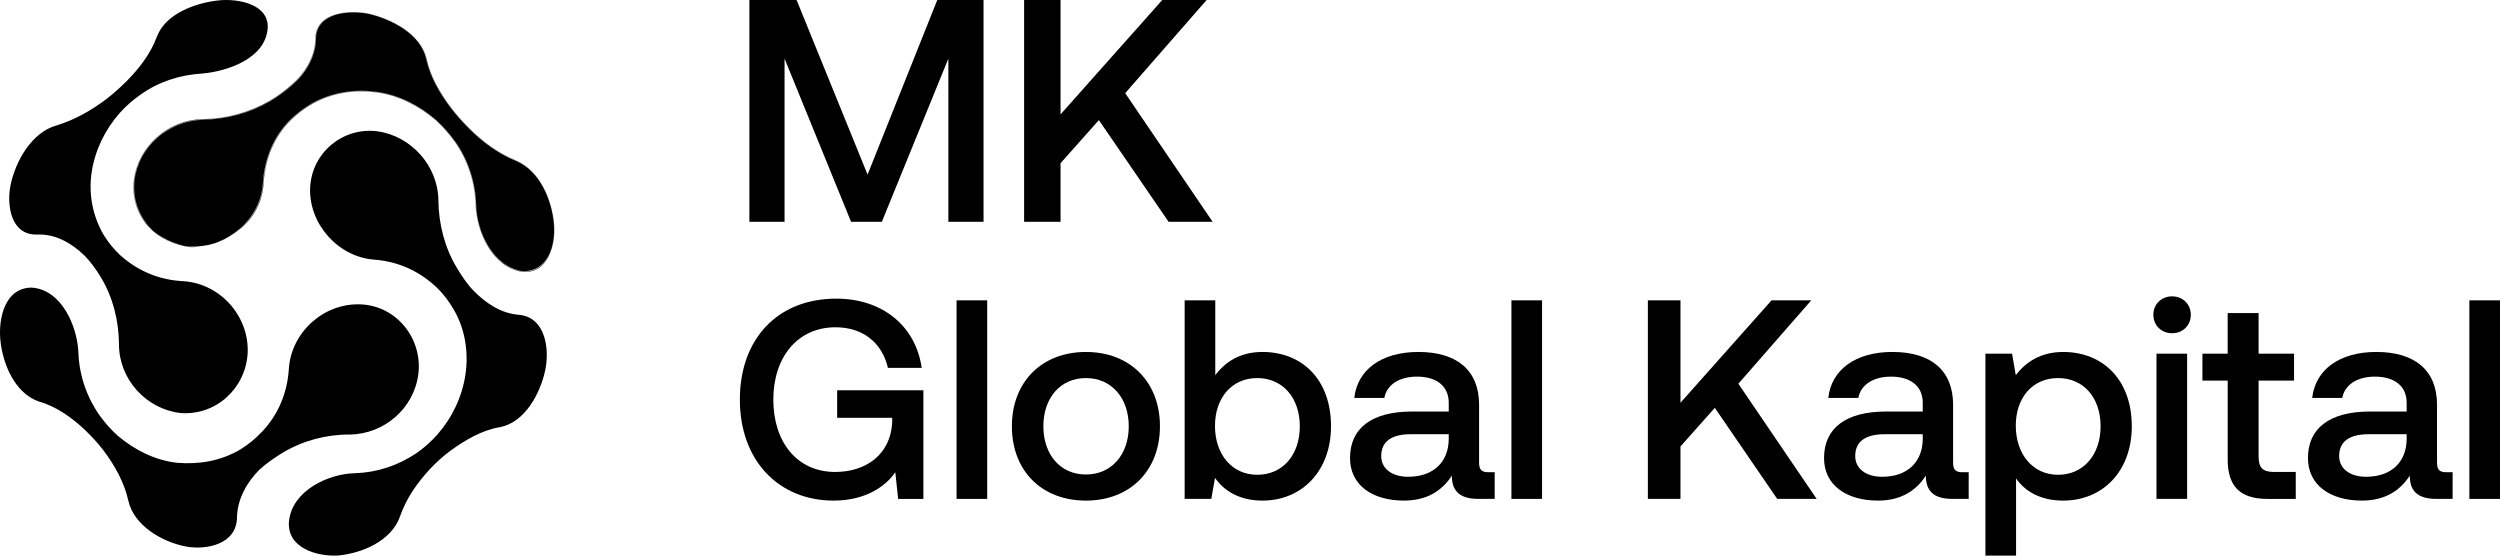 <?xml version="1.0" encoding="UTF-8"?>
<svg id="uuid-80fe0da5-a80d-470f-a4b8-8504eb9057da" data-name="Livello 2" xmlns="http://www.w3.org/2000/svg" viewBox="0 0 2404.37 534.38">
  <g id="uuid-2c127084-1ca4-465c-8243-9e0c0b44345c" data-name="Livello 1">
    <g>
      <path d="M256.77,28.12c-2.76,27.36-38.71,41.31-62.02,42.1-21.39.9-42.41,8.05-59.87,20.47-7.24,5.08-14.2,10.92-19.99,17.62-14.33,16.13-23.94,35.9-27.23,57.25-3.19,20.95.78,42.07,11.39,60.45,4.53,7.44,10.06,14.28,16.46,20.19,16.9,15.39,37.93,23.79,60.77,24.94,35.08,3.62,62.95,32.41,61.21,68.53-1.93,34.5-30.22,58.27-64.18,56.9-32.81-4.84-58-31.62-58.25-65.34-.14-22.86-5.93-45.96-17.89-65.54-4.6-7.36-9.66-14.6-15.84-20.73-12.35-11.79-27.81-20.59-45.36-19.98-25.48,1.3-29.31-28.47-25.49-47.25,4.67-22.52,20.07-50.03,43.74-56.6,17.76-5.57,33.89-14.59,48.7-25.81,6.8-5.29,13.21-11.06,19.32-17.13,12.21-12.38,23.08-26.69,29.22-43.1C159.85,12.98,188.86,2.65,210.41.6c17.57-1.79,48.84,3.3,46.36,27.52M10.2,177.81c-3.94,19.27-.03,48.6,25.72,47.77,17.28-.79,32.99,8.25,45.03,19.92,6.1,6.1,11.21,13.24,15.72,20.58,11.92,19.46,17.59,42.38,17.76,65.1,0,33.43,25.89,62.07,58.87,66.02,34.26,2.82,62.97-23.64,64.88-57.49,1.71-35.51-26.35-67.07-61.88-69.27-22.88-1.14-43.37-9.56-60.4-24.75-6.38-5.84-11.87-12.68-16.37-20.06-10.56-18.27-14.52-39.26-11.35-60.1,3.27-21.28,12.85-40.82,27.05-56.94,5.82-6.62,12.68-12.47,19.89-17.52,17.38-12.54,38.25-19.15,59.53-20.35,23.63-2.1,59.84-14.03,62.7-42.58C259.79,3.77,228.41-1.56,210.5.36c-21.63,2.2-51.1,12.44-59.55,34.82-6.02,16.27-16.96,30.53-29.06,42.77-6.1,6.01-12.41,11.77-19.17,17.02-14.62,11.11-30.74,20.31-48.35,25.66-23.87,6.56-39.47,34.49-44.17,57.18M237.84,339.68c1.71-35.68-26.17-66.25-61.55-68.9-22.84-1.15-43.62-9.59-60.58-24.84-6.39-5.87-11.91-12.71-16.42-20.12-10.58-18.27-14.54-39.43-11.37-60.27,3.28-21.31,12.91-40.96,27.14-57.09,5.8-6.67,12.72-12.5,19.94-17.57,17.32-12.44,38.44-19.47,59.7-20.41,23.55-1.49,59.53-14.33,62.36-42.34C259.54,3.82,228.29-1.37,210.46.48c-21.61,2.14-50.82,12.38-59.25,34.65-6.07,16.31-17,30.64-29.14,42.93-6.1,6.04-12.46,11.81-19.25,17.08-14.69,11.13-30.86,20.32-48.53,25.74-23.78,6.58-39.26,34.25-43.95,56.89-3.88,19.03-.08,48.57,25.6,47.51,17.31-.72,33.13,8.21,45.2,19.94,6.13,6.13,11.22,13.3,15.78,20.65,11.91,19.49,17.67,42.57,17.83,65.33,0,33.73,25.75,61.15,58.56,65.67,34.15,1.94,62.6-22.82,64.53-57.19M30.45,277.23c28.72,1.88,43.55,37.33,44.45,62.14.83,21.81,8.1,42.81,20.64,60.63,5.22,7.19,11.14,13.81,17.73,19.76,16.53,13.61,35.55,23.41,57.07,25.9,21.44,2.28,42.04-1.9,60.78-12.64,7.68-4.63,14.56-10.32,20.79-16.76,16.27-16.62,25.2-38.27,26.58-61.41,2.21-35.27,33.44-62.6,68.59-61.4,34.12,1.4,58.51,32.64,54.74,65.76-3.89,33.19-32.46,57.41-65.43,58.07-22.77.09-45.43,5.74-64.96,17.65-7.8,4.83-15.37,9.85-22.13,16.09-12.38,12.44-21.66,28.71-21.98,46.6-.27,25.19-28.7,31.59-48.84,27.66-22.36-4.5-49.17-19.64-54.56-43.73-3.97-17.88-13.33-34.45-24.28-48.95-5.23-6.84-11.06-13.15-17.3-19.08-12.38-12.1-28.11-23.11-44.92-27.86-23.32-7.82-34.62-36.3-36.83-58.82-1.98-21.52,4.45-48.02,29.87-49.63M178.54,525.6c20.35,3.71,49.12-2.32,49.37-27.91.34-17.72,9.53-34.05,21.91-46.28,6.74-6.17,14.25-11.15,21.97-15.98,19.48-11.62,41.86-17.62,64.53-17.52,33.33-.36,62.14-25.36,66.1-58.68,3.84-33.59-20.83-64.94-55.3-66.49-35.59-1.61-67.07,26.7-69.33,62.09-1.4,23.03-10.3,44.46-26.43,61.03-6.13,6.45-13.02,12.04-20.62,16.67-18.87,10.88-38.86,14.27-60.42,12.58-21.35-2.47-40.4-12.13-56.75-25.74-6.6-5.85-12.47-12.51-17.63-19.65-12.51-17.68-19.71-38.63-20.52-60.29-.91-25.13-15.9-60.89-44.96-62.82-25.85.15-32.03,29.57-30.15,50.18,2.24,22.92,13.66,51.27,37.19,59.42,16.79,4.67,32.17,15.78,44.6,27.68,6.15,5.94,11.94,12.16,17.17,18.95,10.87,14.36,20.19,30.88,24.14,48.59,5.42,24.28,32.55,39.68,55.13,44.16M278.14,354.85h0c-1.39,23.06-10.35,44.61-26.51,61.22-6.18,6.43-13.06,12.09-20.7,16.71-18.96,10.91-38.96,14.27-60.6,12.61-21.41-2.5-40.47-12.22-56.91-25.82-6.58-5.92-12.48-12.54-17.68-19.7-12.49-17.75-19.77-38.74-20.58-60.46-.9-24.99-15.78-60.59-44.7-62.48-25.66.68-31.93,28.97-30.01,49.91,2.23,22.68,13.56,51.19,37.01,59.12,16.83,4.66,32.3,15.81,44.76,27.77,6.19,5.94,12,12.2,17.23,19.01,10.89,14.42,20.25,31,24.21,48.77,5.41,24.21,32.38,39.45,54.85,43.94,20.24,3.91,48.84-2.35,49.11-27.78.33-17.78,9.61-34.09,21.94-46.44,6.77-6.19,14.29-11.21,22.06-16.03,19.47-11.74,42.06-17.61,64.74-17.59,33.2-.61,61.82-25.03,65.76-58.37,3.81-33.38-20.7-64.65-55.02-66.13-35.39-1.18-66.73,26.19-68.96,61.74M278.6,501.05c2.9-28.68,37.38-44.97,62.77-45.41,21.69-.37,41.91-7.53,59.76-19.61,7.33-5.1,13.9-11.07,19.85-17.73,14.52-16.62,23.9-36.4,27.23-58.26,2.93-21.48-.18-43.85-11.35-62.73-4.45-7.71-9.87-15.05-16.31-21.22-16.83-15.93-37.16-25.29-60.39-27.06-34.42-3.74-62.84-33.32-61.17-68.74,1.72-33.05,30.9-57.53,63.86-53.44,32.34,4.27,57.82,33.09,58.2,65.65.24,22.69,5.97,45.66,17.68,65.19,4.73,7.58,9.49,15.19,15.68,21.68,12.05,12.42,27.07,22.72,44.82,24,25.18,1.99,28.97,32.66,25,52.2-4.49,21.74-19.17,50.45-43.38,54.75-17.74,2.83-33.68,12.59-48.01,22.88-6.88,5.18-13.27,10.93-19.2,17.19-12.7,13.45-23.25,28.5-29.31,46.09-8.12,23.74-36.15,35.17-59.07,37.54-20.27.74-49.26-7.06-46.66-32.95M524.48,355.53c4.07-20.05.21-50.26-25.21-52.76-17.61-1.23-32.62-11.54-44.51-23.9-6.15-6.41-10.93-13.99-15.56-21.54-11.61-19.4-17.36-42.19-17.58-64.73-.36-33-26.14-61.89-58.78-66.34-33.29-4.15-62.86,20.61-64.56,54-1.63,34.88,26.95,67.04,61.84,69.48,23,1.77,43.37,11.04,60.02,26.88,6.41,6.12,11.79,13.42,16.22,21.07,11.02,18.72,14.37,41.05,11.32,62.37-3.27,21.73-12.66,41.41-27.07,57.93-5.94,6.64-12.47,12.49-19.74,17.63-18.02,12.08-37.69,18.76-59.42,19.49-25.77.44-60.48,16.91-63.47,45.93-2.57,25.86,26.68,34.38,47.18,33.24,23.09-2.18,51.52-14.04,59.67-37.89,6.07-17.51,16.62-32.25,29.13-45.75,5.9-6.21,12.24-11.91,19.08-17.06,14.34-10.24,30-19.76,47.67-22.75,24.44-4.52,39.22-33.2,43.78-55.31M298.63,180.27c-1.66,35.35,26.85,65.81,61.51,69.11,23.08,1.72,43.51,11.13,60.21,26.97,6.42,6.14,11.83,13.46,16.27,21.15,11.09,18.74,14.32,41.21,11.33,62.55-3.26,21.79-12.73,41.5-27.14,58.09-5.95,6.65-12.5,12.54-19.79,17.68-17.85,12.07-37.97,19.04-59.59,19.55-25.62.41-60.18,16.81-63.13,45.67-2.57,25.89,26.51,34.08,46.92,33.09,23.03-2.25,51.24-13.92,59.37-37.71,6.07-17.54,16.64-32.45,29.22-45.93,5.91-6.23,12.28-11.96,19.14-17.12,14.33-10.23,30.15-19.92,47.84-22.81,24.32-4.4,39.07-33.12,43.58-55.03,4.04-19.87.21-50.15-25.11-52.48-17.63-1.25-32.74-11.57-44.66-23.95-6.15-6.49-10.94-14.04-15.62-21.61-11.65-19.44-17.39-42.37-17.63-64.96-.37-32.81-25.96-61.65-58.49-65.99-33.17-4.25-62.51,20.54-64.22,53.72M457.92,196.83h0c-.62-21.61-7.69-43.44-20.35-61.02-5.24-7.33-11.22-14-17.81-20.15-16.22-14.26-36.19-24.4-57.72-27.37-21.38-2.87-42.84.45-61.81,10.99-7.79,4.4-14.99,9.88-21.37,16.15-16.07,16.06-24.6,37.66-25.97,60.18-2,35.11-33.85,62.15-68.45,61.45-33.47-1.87-58.75-29.65-55.1-63.33,3.82-32.99,32.72-57.36,65.37-58.56,22.84-.35,45.16-6.24,64.93-17.77,7.55-4.47,14.89-9.8,21.42-15.64,12.7-10.92,22.64-27.19,22.83-44.29.2-25.6,31.89-27.79,50.49-24.16,21.78,5.15,49.84,18.99,55.39,43.05,3.72,17.49,13.27,33.72,24.01,47.8,5.27,6.93,11.16,13.36,17.3,19.52,12.9,12.99,28.46,24.33,45.46,31.25,22.78,9.86,34.28,37.68,36.13,60.99,1.58,20.57-5.89,46.22-30.89,44.79-28.32-5.15-43.05-37.79-43.88-63.87M303.29,37.42h0c-.17,17.05-10.17,33.1-22.76,43.99-6.49,5.78-13.76,11.12-21.26,15.52-19.61,11.34-41.81,17.47-64.48,17.65-32.83.51-62.4,26.31-66.06,59.16-3.72,35.04,22.01,60.73,55.68,64.03,34.99-1.34,67.11-25.18,69.19-62.12,1.34-22.4,9.83-43.85,25.82-59.81,6.31-6.25,13.46-11.71,21.21-16.07,18.82-10.54,40.2-13.76,61.44-10.95,21.55,2.94,41.04,13.16,57.4,27.2,6.56,6.08,12.51,12.76,17.69,20.05,12.53,17.6,19.62,39.08,20.24,60.67.84,26.04,15.71,59.86,44.38,64.63,25.25,2.71,32.71-25.45,31.18-45.34-1.86-23.4-13.49-51.84-36.48-61.61-16.85-6.99-32.29-18.14-45.14-31.07-6.1-6.1-11.95-12.51-17.17-19.38-10.68-13.96-20.18-30.1-23.87-47.46-5.8-24.18-33.9-38.37-55.98-43.45-18.73-3.73-50.84-1.43-51.04,24.36M184.43,237.42c-33.48-3.83-59.14-28.45-55.39-63.68,3.78-33.06,32.92-57.88,65.72-58.86,22.68-.15,45.1-6.33,64.7-17.72,7.52-4.44,14.82-9.77,21.34-15.58,12.6-10.99,22.58-27.02,22.79-44.13.19-25.7,32.09-27.99,50.76-24.27,21.86,5.11,50.05,19.12,55.68,43.25,3.71,17.41,13.24,33.63,23.94,47.63,5.24,6.9,11.13,13.3,17.24,19.44,12.92,12.98,28.39,24.08,45.3,31.16,22.9,9.8,34.45,37.93,36.3,61.3,1.55,20.14-5.9,47.32-31.03,45.06-28.53-4.88-43.29-38.23-44.13-64.25-.62-21.57-7.72-43.27-20.3-60.84-5.18-7.32-11.17-14.01-17.75-20.1-16.29-14.14-36.03-24.29-57.56-27.28-21.26-2.86-42.78.45-61.62,10.97-7.77,4.37-14.94,9.85-21.29,16.11-16,16-24.54,37.57-25.9,60-2.01,35.62-33.97,62.11-68.82,61.79"/>
      <polygon points="901.43 0 834.38 167.92 766.12 0 720.71 0 720.71 213.33 754.54 213.33 754.54 56.38 818.53 213.33 848.1 213.33 912.09 56.38 912.09 213.33 945.92 213.33 945.92 0 901.43 0"/>
      <polygon points="1117.8 0 1019.98 110.01 1019.98 0 984.93 0 984.93 213.33 1019.98 213.33 1019.98 156.95 1056.85 115.5 1123.9 213.33 1166.26 213.33 1082.15 89.6 1160.47 0 1117.8 0"/>
      <path d="M711.55,384.33c0-58.11,36.01-97.12,92.76-97.12,44.2,0,76.38,26.19,82.12,66.57h-32.47c-5.73-24.28-24-39.02-50.47-39.02-36.29,0-59.75,28.65-59.75,69.57s22.91,69.57,59.47,69.57c29.46,0,53.2-16.64,54.84-47.47v-4.64h-52.93v-26.46h82.94v104.49h-24.28l-2.73-25.64c-9.27,13.64-28.92,27.28-59.2,27.28-53.47,0-90.3-39.01-90.3-97.12"/>
      <rect x="919.98" y="288.85" width="29.46" height="190.97"/>
      <g>
        <path d="M1085.58,409.97c0-27.01-16.37-46.37-41.2-46.37s-40.92,19.37-40.92,46.37,16.1,46.38,40.92,46.38,41.2-19.37,41.2-46.38M973.18,409.97c0-42.56,28.64-71.47,71.2-71.47s71.2,28.92,71.2,71.47-28.64,71.48-71.2,71.48-71.2-28.64-71.2-71.48"/>
        <path d="M1250.09,409.97c0-27.28-16.37-46.37-40.93-46.37s-40.65,19.1-40.65,46.1,16.1,46.92,40.65,46.92,40.93-19.1,40.93-46.65M1280.1,409.97c0,42.84-27.83,71.48-66.02,71.48-21.83,0-36.83-9.28-45.56-21.83l-3.55,20.19h-25.64v-190.97h29.46v72.02c9.28-12.55,23.74-22.37,45.29-22.37,38.19,0,66.02,26.46,66.02,71.47"/>
        <path d="M1393.32,417.61h-36.56c-18.28,0-28.37,6.82-28.37,21.01,0,11.73,9.82,19.92,25.92,19.92,24.55,0,38.74-14.46,39.01-36.01v-4.91ZM1437.51,454.17v25.64h-15.55c-19.1,0-25.64-8.46-25.64-22.37-9.28,14.19-23.46,24-46.11,24-30.55,0-51.83-15-51.83-40.92,0-28.64,20.74-44.74,59.75-44.74h35.19v-8.46c0-15.55-11.18-25.1-30.55-25.1-17.46,0-29.19,8.18-31.37,20.46h-28.92c3-27.28,26.46-44.2,61.66-44.2,37.1,0,58.38,17.73,58.38,50.74v55.93c0,7.09,3,9,9,9h6Z"/>
      </g>
      <rect x="1453.61" y="288.85" width="29.46" height="190.97"/>
      <polygon points="1584.83 288.85 1616.2 288.85 1616.2 387.33 1703.78 288.85 1741.97 288.85 1671.86 369.05 1747.16 479.81 1709.23 479.81 1649.22 392.24 1616.2 429.35 1616.2 479.81 1584.83 479.81 1584.83 288.85"/>
      <g>
        <path d="M1849.19,417.61h-36.56c-18.28,0-28.37,6.82-28.37,21.01,0,11.73,9.82,19.92,25.92,19.92,24.55,0,38.74-14.46,39.01-36.01v-4.91ZM1893.38,454.17v25.64h-15.55c-19.1,0-25.64-8.46-25.64-22.37-9.27,14.19-23.46,24-46.1,24-30.55,0-51.83-15-51.83-40.92,0-28.64,20.74-44.74,59.75-44.74h35.19v-8.46c0-15.55-11.19-25.1-30.55-25.1-17.46,0-29.19,8.18-31.38,20.46h-28.92c3-27.28,26.46-44.2,61.66-44.2,37.1,0,58.38,17.73,58.38,50.74v55.93c0,7.09,3,9,9,9h6Z"/>
        <path d="M2020.24,409.97c0-27.55-16.37-46.37-40.92-46.37s-40.65,18.82-40.65,45.83,16.1,47.19,40.65,47.19,40.92-19.37,40.92-46.65M2050.25,409.97c0,43.11-27.83,71.48-66.02,71.48-21.55,0-36.56-8.73-45.29-21.28v74.2h-29.46v-194.24h25.64l3.54,20.73c9.27-12.27,23.73-22.37,45.56-22.37,38.19,0,66.02,26.73,66.02,71.47"/>
        <path d="M2073.99,340.13h29.46v139.68h-29.46v-139.68ZM2070.99,302.76c0-10.37,7.91-17.74,18.01-17.74s18.01,7.37,18.01,17.74-7.91,17.73-18.01,17.73-18.01-7.36-18.01-17.73"/>
        <path d="M2142.46,366.05h-24.28v-25.92h24.28v-39.01h29.74v39.01h34.1v25.92h-34.1v72.84c0,10.92,3.81,15.01,15,15.01h20.74v25.92h-27.28c-26.73,0-38.19-12.55-38.19-37.92v-75.84Z"/>
        <path d="M2314.61,417.61h-36.56c-18.28,0-28.37,6.82-28.37,21.01,0,11.73,9.82,19.92,25.92,19.92,24.55,0,38.74-14.46,39.01-36.01v-4.91ZM2358.8,454.17v25.64h-15.55c-19.1,0-25.64-8.46-25.64-22.37-9.28,14.19-23.46,24-46.11,24-30.55,0-51.83-15-51.83-40.92,0-28.64,20.74-44.74,59.75-44.74h35.19v-8.46c0-15.55-11.19-25.1-30.55-25.1-17.46,0-29.19,8.18-31.38,20.46h-28.92c3-27.28,26.46-44.2,61.66-44.2,37.11,0,58.39,17.73,58.39,50.74v55.93c0,7.09,3,9,9,9h6Z"/>
      </g>
      <rect x="2374.9" y="288.85" width="29.47" height="190.97"/>
    </g>
  </g>
</svg>